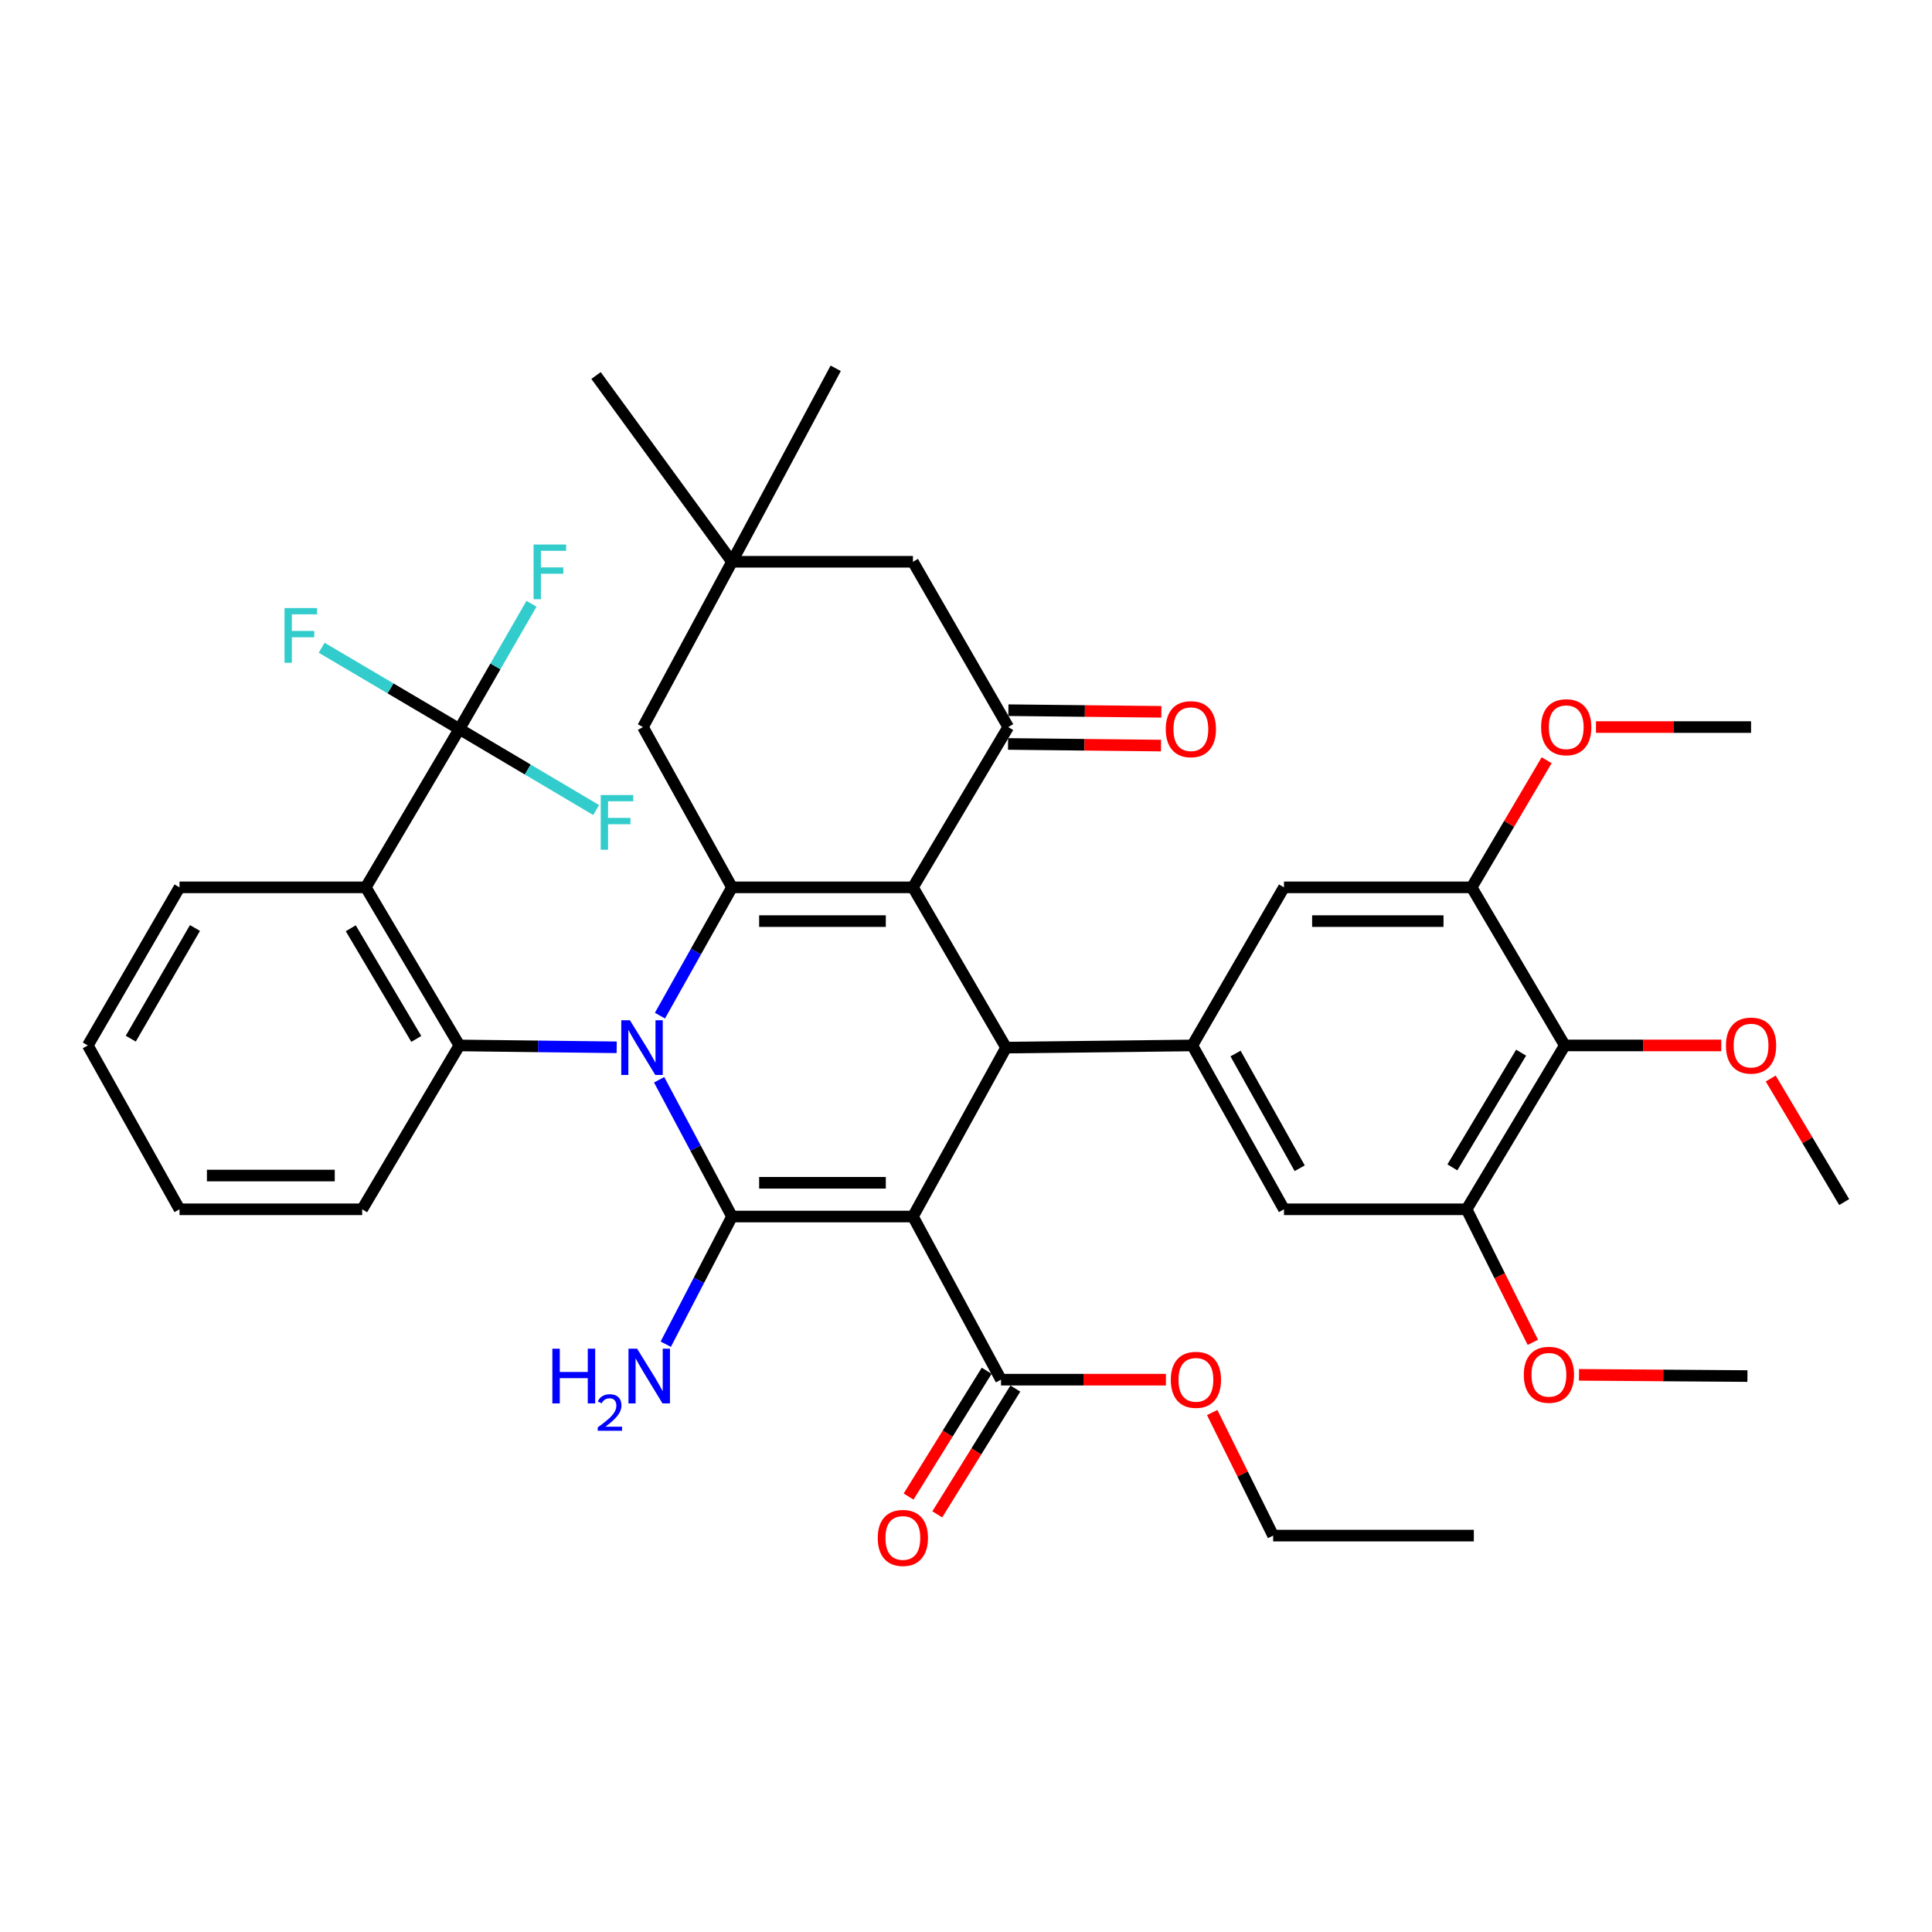 <?xml version='1.0' encoding='iso-8859-1'?>
<svg version='1.1' baseProfile='full'
              xmlns='http://www.w3.org/2000/svg'
                      xmlns:rdkit='http://www.rdkit.org/xml'
                      xmlns:xlink='http://www.w3.org/1999/xlink'
                  xml:space='preserve'
width='1000px' height='1000px' viewBox='0 0 1000 1000'>
<!-- END OF HEADER -->
<rect style='opacity:1.0;fill:#FFFFFF;stroke:none' width='1000' height='1000' x='0' y='0'> </rect>
<path class='bond-1' d='M 341.164,558.878 L 360.023,594.277' style='fill:none;fill-rule:evenodd;stroke:#0000FF;stroke-width:6px;stroke-linecap:butt;stroke-linejoin:miter;stroke-opacity:1' />
<path class='bond-1' d='M 360.023,594.277 L 378.882,629.677' style='fill:none;fill-rule:evenodd;stroke:#000000;stroke-width:6px;stroke-linecap:butt;stroke-linejoin:miter;stroke-opacity:1' />
<path class='bond-3' d='M 341.588,525.702 L 360.235,492.496' style='fill:none;fill-rule:evenodd;stroke:#0000FF;stroke-width:6px;stroke-linecap:butt;stroke-linejoin:miter;stroke-opacity:1' />
<path class='bond-3' d='M 360.235,492.496 L 378.882,459.289' style='fill:none;fill-rule:evenodd;stroke:#000000;stroke-width:6px;stroke-linecap:butt;stroke-linejoin:miter;stroke-opacity:1' />
<path class='bond-5' d='M 319.197,542.085 L 278.483,541.6' style='fill:none;fill-rule:evenodd;stroke:#0000FF;stroke-width:6px;stroke-linecap:butt;stroke-linejoin:miter;stroke-opacity:1' />
<path class='bond-5' d='M 278.483,541.6 L 237.769,541.115' style='fill:none;fill-rule:evenodd;stroke:#000000;stroke-width:6px;stroke-linecap:butt;stroke-linejoin:miter;stroke-opacity:1' />
<path class='bond-0' d='M 472.54,629.677 L 378.882,629.677' style='fill:none;fill-rule:evenodd;stroke:#000000;stroke-width:6px;stroke-linecap:butt;stroke-linejoin:miter;stroke-opacity:1' />
<path class='bond-0' d='M 458.492,612.205 L 392.931,612.205' style='fill:none;fill-rule:evenodd;stroke:#000000;stroke-width:6px;stroke-linecap:butt;stroke-linejoin:miter;stroke-opacity:1' />
<path class='bond-10' d='M 472.54,629.677 L 518.122,714.114' style='fill:none;fill-rule:evenodd;stroke:#000000;stroke-width:6px;stroke-linecap:butt;stroke-linejoin:miter;stroke-opacity:1' />
<path class='bond-40' d='M 472.54,629.677 L 520.743,542.241' style='fill:none;fill-rule:evenodd;stroke:#000000;stroke-width:6px;stroke-linecap:butt;stroke-linejoin:miter;stroke-opacity:1' />
<path class='bond-19' d='M 378.882,629.677 L 361.737,662.721' style='fill:none;fill-rule:evenodd;stroke:#000000;stroke-width:6px;stroke-linecap:butt;stroke-linejoin:miter;stroke-opacity:1' />
<path class='bond-19' d='M 361.737,662.721 L 344.592,695.764' style='fill:none;fill-rule:evenodd;stroke:#0000FF;stroke-width:6px;stroke-linecap:butt;stroke-linejoin:miter;stroke-opacity:1' />
<path class='bond-2' d='M 472.54,459.289 L 378.882,459.289' style='fill:none;fill-rule:evenodd;stroke:#000000;stroke-width:6px;stroke-linecap:butt;stroke-linejoin:miter;stroke-opacity:1' />
<path class='bond-2' d='M 458.492,476.761 L 392.931,476.761' style='fill:none;fill-rule:evenodd;stroke:#000000;stroke-width:6px;stroke-linecap:butt;stroke-linejoin:miter;stroke-opacity:1' />
<path class='bond-4' d='M 472.54,459.289 L 520.743,542.241' style='fill:none;fill-rule:evenodd;stroke:#000000;stroke-width:6px;stroke-linecap:butt;stroke-linejoin:miter;stroke-opacity:1' />
<path class='bond-7' d='M 472.54,459.289 L 521.859,376.328' style='fill:none;fill-rule:evenodd;stroke:#000000;stroke-width:6px;stroke-linecap:butt;stroke-linejoin:miter;stroke-opacity:1' />
<path class='bond-16' d='M 378.882,459.289 L 332.796,376.328' style='fill:none;fill-rule:evenodd;stroke:#000000;stroke-width:6px;stroke-linecap:butt;stroke-linejoin:miter;stroke-opacity:1' />
<path class='bond-9' d='M 520.743,542.241 L 617.148,541.115' style='fill:none;fill-rule:evenodd;stroke:#000000;stroke-width:6px;stroke-linecap:butt;stroke-linejoin:miter;stroke-opacity:1' />
<path class='bond-6' d='M 237.769,541.115 L 189.324,459.289' style='fill:none;fill-rule:evenodd;stroke:#000000;stroke-width:6px;stroke-linecap:butt;stroke-linejoin:miter;stroke-opacity:1' />
<path class='bond-6' d='M 215.468,537.742 L 181.557,480.464' style='fill:none;fill-rule:evenodd;stroke:#000000;stroke-width:6px;stroke-linecap:butt;stroke-linejoin:miter;stroke-opacity:1' />
<path class='bond-29' d='M 237.769,541.115 L 187.451,625.93' style='fill:none;fill-rule:evenodd;stroke:#000000;stroke-width:6px;stroke-linecap:butt;stroke-linejoin:miter;stroke-opacity:1' />
<path class='bond-8' d='M 189.324,459.289 L 237.769,377.337' style='fill:none;fill-rule:evenodd;stroke:#000000;stroke-width:6px;stroke-linecap:butt;stroke-linejoin:miter;stroke-opacity:1' />
<path class='bond-30' d='M 189.324,459.289 L 92.919,459.289' style='fill:none;fill-rule:evenodd;stroke:#000000;stroke-width:6px;stroke-linecap:butt;stroke-linejoin:miter;stroke-opacity:1' />
<path class='bond-20' d='M 521.766,385.063 L 561.35,385.486' style='fill:none;fill-rule:evenodd;stroke:#000000;stroke-width:6px;stroke-linecap:butt;stroke-linejoin:miter;stroke-opacity:1' />
<path class='bond-20' d='M 561.35,385.486 L 600.934,385.908' style='fill:none;fill-rule:evenodd;stroke:#FF0000;stroke-width:6px;stroke-linecap:butt;stroke-linejoin:miter;stroke-opacity:1' />
<path class='bond-20' d='M 521.952,367.592 L 561.536,368.015' style='fill:none;fill-rule:evenodd;stroke:#000000;stroke-width:6px;stroke-linecap:butt;stroke-linejoin:miter;stroke-opacity:1' />
<path class='bond-20' d='M 561.536,368.015 L 601.12,368.438' style='fill:none;fill-rule:evenodd;stroke:#FF0000;stroke-width:6px;stroke-linecap:butt;stroke-linejoin:miter;stroke-opacity:1' />
<path class='bond-42' d='M 521.859,376.328 L 472.54,290.775' style='fill:none;fill-rule:evenodd;stroke:#000000;stroke-width:6px;stroke-linecap:butt;stroke-linejoin:miter;stroke-opacity:1' />
<path class='bond-22' d='M 237.769,377.337 L 256.43,344.925' style='fill:none;fill-rule:evenodd;stroke:#000000;stroke-width:6px;stroke-linecap:butt;stroke-linejoin:miter;stroke-opacity:1' />
<path class='bond-22' d='M 256.43,344.925 L 275.09,312.513' style='fill:none;fill-rule:evenodd;stroke:#33CCCC;stroke-width:6px;stroke-linecap:butt;stroke-linejoin:miter;stroke-opacity:1' />
<path class='bond-23' d='M 237.769,377.337 L 273.166,398.305' style='fill:none;fill-rule:evenodd;stroke:#000000;stroke-width:6px;stroke-linecap:butt;stroke-linejoin:miter;stroke-opacity:1' />
<path class='bond-23' d='M 273.166,398.305 L 308.562,419.274' style='fill:none;fill-rule:evenodd;stroke:#33CCCC;stroke-width:6px;stroke-linecap:butt;stroke-linejoin:miter;stroke-opacity:1' />
<path class='bond-24' d='M 237.769,377.337 L 202.127,356.302' style='fill:none;fill-rule:evenodd;stroke:#000000;stroke-width:6px;stroke-linecap:butt;stroke-linejoin:miter;stroke-opacity:1' />
<path class='bond-24' d='M 202.127,356.302 L 166.484,335.267' style='fill:none;fill-rule:evenodd;stroke:#33CCCC;stroke-width:6px;stroke-linecap:butt;stroke-linejoin:miter;stroke-opacity:1' />
<path class='bond-14' d='M 617.148,541.115 L 664.583,459.289' style='fill:none;fill-rule:evenodd;stroke:#000000;stroke-width:6px;stroke-linecap:butt;stroke-linejoin:miter;stroke-opacity:1' />
<path class='bond-15' d='M 617.148,541.115 L 664.583,625.93' style='fill:none;fill-rule:evenodd;stroke:#000000;stroke-width:6px;stroke-linecap:butt;stroke-linejoin:miter;stroke-opacity:1' />
<path class='bond-15' d='M 639.512,545.309 L 672.717,604.679' style='fill:none;fill-rule:evenodd;stroke:#000000;stroke-width:6px;stroke-linecap:butt;stroke-linejoin:miter;stroke-opacity:1' />
<path class='bond-21' d='M 510.7,709.506 L 490.491,742.06' style='fill:none;fill-rule:evenodd;stroke:#000000;stroke-width:6px;stroke-linecap:butt;stroke-linejoin:miter;stroke-opacity:1' />
<path class='bond-21' d='M 490.491,742.06 L 470.281,774.613' style='fill:none;fill-rule:evenodd;stroke:#FF0000;stroke-width:6px;stroke-linecap:butt;stroke-linejoin:miter;stroke-opacity:1' />
<path class='bond-21' d='M 525.544,718.721 L 505.335,751.275' style='fill:none;fill-rule:evenodd;stroke:#000000;stroke-width:6px;stroke-linecap:butt;stroke-linejoin:miter;stroke-opacity:1' />
<path class='bond-21' d='M 505.335,751.275 L 485.125,783.829' style='fill:none;fill-rule:evenodd;stroke:#FF0000;stroke-width:6px;stroke-linecap:butt;stroke-linejoin:miter;stroke-opacity:1' />
<path class='bond-26' d='M 518.122,714.114 L 560.801,714.114' style='fill:none;fill-rule:evenodd;stroke:#000000;stroke-width:6px;stroke-linecap:butt;stroke-linejoin:miter;stroke-opacity:1' />
<path class='bond-26' d='M 560.801,714.114 L 603.48,714.114' style='fill:none;fill-rule:evenodd;stroke:#FF0000;stroke-width:6px;stroke-linecap:butt;stroke-linejoin:miter;stroke-opacity:1' />
<path class='bond-11' d='M 809.938,541.115 L 759.115,625.93' style='fill:none;fill-rule:evenodd;stroke:#000000;stroke-width:6px;stroke-linecap:butt;stroke-linejoin:miter;stroke-opacity:1' />
<path class='bond-11' d='M 787.328,544.857 L 751.751,604.227' style='fill:none;fill-rule:evenodd;stroke:#000000;stroke-width:6px;stroke-linecap:butt;stroke-linejoin:miter;stroke-opacity:1' />
<path class='bond-25' d='M 809.938,541.115 L 850.435,541.115' style='fill:none;fill-rule:evenodd;stroke:#000000;stroke-width:6px;stroke-linecap:butt;stroke-linejoin:miter;stroke-opacity:1' />
<path class='bond-25' d='M 850.435,541.115 L 890.933,541.115' style='fill:none;fill-rule:evenodd;stroke:#FF0000;stroke-width:6px;stroke-linecap:butt;stroke-linejoin:miter;stroke-opacity:1' />
<path class='bond-43' d='M 809.938,541.115 L 761.726,459.289' style='fill:none;fill-rule:evenodd;stroke:#000000;stroke-width:6px;stroke-linecap:butt;stroke-linejoin:miter;stroke-opacity:1' />
<path class='bond-12' d='M 761.726,459.289 L 664.583,459.289' style='fill:none;fill-rule:evenodd;stroke:#000000;stroke-width:6px;stroke-linecap:butt;stroke-linejoin:miter;stroke-opacity:1' />
<path class='bond-12' d='M 747.155,476.761 L 679.155,476.761' style='fill:none;fill-rule:evenodd;stroke:#000000;stroke-width:6px;stroke-linecap:butt;stroke-linejoin:miter;stroke-opacity:1' />
<path class='bond-28' d='M 761.726,459.289 L 781.136,426.392' style='fill:none;fill-rule:evenodd;stroke:#000000;stroke-width:6px;stroke-linecap:butt;stroke-linejoin:miter;stroke-opacity:1' />
<path class='bond-28' d='M 781.136,426.392 L 800.546,393.496' style='fill:none;fill-rule:evenodd;stroke:#FF0000;stroke-width:6px;stroke-linecap:butt;stroke-linejoin:miter;stroke-opacity:1' />
<path class='bond-13' d='M 759.115,625.93 L 664.583,625.93' style='fill:none;fill-rule:evenodd;stroke:#000000;stroke-width:6px;stroke-linecap:butt;stroke-linejoin:miter;stroke-opacity:1' />
<path class='bond-27' d='M 759.115,625.93 L 776.256,660.362' style='fill:none;fill-rule:evenodd;stroke:#000000;stroke-width:6px;stroke-linecap:butt;stroke-linejoin:miter;stroke-opacity:1' />
<path class='bond-27' d='M 776.256,660.362 L 793.398,694.793' style='fill:none;fill-rule:evenodd;stroke:#FF0000;stroke-width:6px;stroke-linecap:butt;stroke-linejoin:miter;stroke-opacity:1' />
<path class='bond-17' d='M 332.796,376.328 L 378.882,290.775' style='fill:none;fill-rule:evenodd;stroke:#000000;stroke-width:6px;stroke-linecap:butt;stroke-linejoin:miter;stroke-opacity:1' />
<path class='bond-18' d='M 378.882,290.775 L 472.54,290.775' style='fill:none;fill-rule:evenodd;stroke:#000000;stroke-width:6px;stroke-linecap:butt;stroke-linejoin:miter;stroke-opacity:1' />
<path class='bond-31' d='M 378.882,290.775 L 308.51,194.37' style='fill:none;fill-rule:evenodd;stroke:#000000;stroke-width:6px;stroke-linecap:butt;stroke-linejoin:miter;stroke-opacity:1' />
<path class='bond-32' d='M 378.882,290.775 L 432.559,190.633' style='fill:none;fill-rule:evenodd;stroke:#000000;stroke-width:6px;stroke-linecap:butt;stroke-linejoin:miter;stroke-opacity:1' />
<path class='bond-34' d='M 916.52,558.233 L 935.533,590.213' style='fill:none;fill-rule:evenodd;stroke:#FF0000;stroke-width:6px;stroke-linecap:butt;stroke-linejoin:miter;stroke-opacity:1' />
<path class='bond-34' d='M 935.533,590.213 L 954.545,622.193' style='fill:none;fill-rule:evenodd;stroke:#000000;stroke-width:6px;stroke-linecap:butt;stroke-linejoin:miter;stroke-opacity:1' />
<path class='bond-33' d='M 627.427,731.125 L 643.2,762.974' style='fill:none;fill-rule:evenodd;stroke:#FF0000;stroke-width:6px;stroke-linecap:butt;stroke-linejoin:miter;stroke-opacity:1' />
<path class='bond-33' d='M 643.2,762.974 L 658.973,794.823' style='fill:none;fill-rule:evenodd;stroke:#000000;stroke-width:6px;stroke-linecap:butt;stroke-linejoin:miter;stroke-opacity:1' />
<path class='bond-36' d='M 817.286,711.616 L 860.878,711.933' style='fill:none;fill-rule:evenodd;stroke:#FF0000;stroke-width:6px;stroke-linecap:butt;stroke-linejoin:miter;stroke-opacity:1' />
<path class='bond-36' d='M 860.878,711.933 L 904.47,712.25' style='fill:none;fill-rule:evenodd;stroke:#000000;stroke-width:6px;stroke-linecap:butt;stroke-linejoin:miter;stroke-opacity:1' />
<path class='bond-35' d='M 826.067,376.328 L 866.205,376.328' style='fill:none;fill-rule:evenodd;stroke:#FF0000;stroke-width:6px;stroke-linecap:butt;stroke-linejoin:miter;stroke-opacity:1' />
<path class='bond-35' d='M 866.205,376.328 L 906.343,376.328' style='fill:none;fill-rule:evenodd;stroke:#000000;stroke-width:6px;stroke-linecap:butt;stroke-linejoin:miter;stroke-opacity:1' />
<path class='bond-38' d='M 187.451,625.93 L 92.919,625.93' style='fill:none;fill-rule:evenodd;stroke:#000000;stroke-width:6px;stroke-linecap:butt;stroke-linejoin:miter;stroke-opacity:1' />
<path class='bond-38' d='M 173.271,608.458 L 107.099,608.458' style='fill:none;fill-rule:evenodd;stroke:#000000;stroke-width:6px;stroke-linecap:butt;stroke-linejoin:miter;stroke-opacity:1' />
<path class='bond-41' d='M 92.919,459.289 L 45.455,541.115' style='fill:none;fill-rule:evenodd;stroke:#000000;stroke-width:6px;stroke-linecap:butt;stroke-linejoin:miter;stroke-opacity:1' />
<path class='bond-41' d='M 100.913,480.33 L 67.687,537.608' style='fill:none;fill-rule:evenodd;stroke:#000000;stroke-width:6px;stroke-linecap:butt;stroke-linejoin:miter;stroke-opacity:1' />
<path class='bond-39' d='M 658.973,794.823 L 762.852,794.823' style='fill:none;fill-rule:evenodd;stroke:#000000;stroke-width:6px;stroke-linecap:butt;stroke-linejoin:miter;stroke-opacity:1' />
<path class='bond-37' d='M 45.455,541.115 L 92.919,625.93' style='fill:none;fill-rule:evenodd;stroke:#000000;stroke-width:6px;stroke-linecap:butt;stroke-linejoin:miter;stroke-opacity:1' />
<path  class='atom-0' d='M 326.041 528.081
L 335.321 543.081
Q 336.241 544.561, 337.721 547.241
Q 339.201 549.921, 339.281 550.081
L 339.281 528.081
L 343.041 528.081
L 343.041 556.401
L 339.161 556.401
L 329.201 540.001
Q 328.041 538.081, 326.801 535.881
Q 325.601 533.681, 325.241 533.001
L 325.241 556.401
L 321.561 556.401
L 321.561 528.081
L 326.041 528.081
' fill='#0000FF'/>
<path  class='atom-20' d='M 285.905 698.09
L 289.745 698.09
L 289.745 710.13
L 304.225 710.13
L 304.225 698.09
L 308.065 698.09
L 308.065 726.41
L 304.225 726.41
L 304.225 713.33
L 289.745 713.33
L 289.745 726.41
L 285.905 726.41
L 285.905 698.09
' fill='#0000FF'/>
<path  class='atom-20' d='M 309.438 725.416
Q 310.124 723.648, 311.761 722.671
Q 313.398 721.668, 315.668 721.668
Q 318.493 721.668, 320.077 723.199
Q 321.661 724.73, 321.661 727.449
Q 321.661 730.221, 319.602 732.808
Q 317.569 735.396, 313.345 738.458
L 321.978 738.458
L 321.978 740.57
L 309.385 740.57
L 309.385 738.801
Q 312.87 736.32, 314.929 734.472
Q 317.015 732.624, 318.018 730.96
Q 319.021 729.297, 319.021 727.581
Q 319.021 725.786, 318.123 724.783
Q 317.226 723.78, 315.668 723.78
Q 314.163 723.78, 313.16 724.387
Q 312.157 724.994, 311.444 726.34
L 309.438 725.416
' fill='#0000FF'/>
<path  class='atom-20' d='M 329.778 698.09
L 339.058 713.09
Q 339.978 714.57, 341.458 717.25
Q 342.938 719.93, 343.018 720.09
L 343.018 698.09
L 346.778 698.09
L 346.778 726.41
L 342.898 726.41
L 332.938 710.01
Q 331.778 708.09, 330.538 705.89
Q 329.338 703.69, 328.978 703.01
L 328.978 726.41
L 325.298 726.41
L 325.298 698.09
L 329.778 698.09
' fill='#0000FF'/>
<path  class='atom-21' d='M 603.391 377.417
Q 603.391 370.617, 606.751 366.817
Q 610.111 363.017, 616.391 363.017
Q 622.671 363.017, 626.031 366.817
Q 629.391 370.617, 629.391 377.417
Q 629.391 384.297, 625.991 388.217
Q 622.591 392.097, 616.391 392.097
Q 610.151 392.097, 606.751 388.217
Q 603.391 384.337, 603.391 377.417
M 616.391 388.897
Q 620.711 388.897, 623.031 386.017
Q 625.391 383.097, 625.391 377.417
Q 625.391 371.857, 623.031 369.057
Q 620.711 366.217, 616.391 366.217
Q 612.071 366.217, 609.711 369.017
Q 607.391 371.817, 607.391 377.417
Q 607.391 383.137, 609.711 386.017
Q 612.071 388.897, 616.391 388.897
' fill='#FF0000'/>
<path  class='atom-22' d='M 454.318 796.029
Q 454.318 789.229, 457.678 785.429
Q 461.038 781.629, 467.318 781.629
Q 473.598 781.629, 476.958 785.429
Q 480.318 789.229, 480.318 796.029
Q 480.318 802.909, 476.918 806.829
Q 473.518 810.709, 467.318 810.709
Q 461.078 810.709, 457.678 806.829
Q 454.318 802.949, 454.318 796.029
M 467.318 807.509
Q 471.638 807.509, 473.958 804.629
Q 476.318 801.709, 476.318 796.029
Q 476.318 790.469, 473.958 787.669
Q 471.638 784.829, 467.318 784.829
Q 462.998 784.829, 460.638 787.629
Q 458.318 790.429, 458.318 796.029
Q 458.318 801.749, 460.638 804.629
Q 462.998 807.509, 467.318 807.509
' fill='#FF0000'/>
<path  class='atom-23' d='M 276.173 281.846
L 293.013 281.846
L 293.013 285.086
L 279.973 285.086
L 279.973 293.686
L 291.573 293.686
L 291.573 296.966
L 279.973 296.966
L 279.973 310.166
L 276.173 310.166
L 276.173 281.846
' fill='#33CCCC'/>
<path  class='atom-24' d='M 310.932 411.506
L 327.772 411.506
L 327.772 414.746
L 314.732 414.746
L 314.732 423.346
L 326.332 423.346
L 326.332 426.626
L 314.732 426.626
L 314.732 439.826
L 310.932 439.826
L 310.932 411.506
' fill='#33CCCC'/>
<path  class='atom-25' d='M 147.262 314.732
L 164.102 314.732
L 164.102 317.972
L 151.062 317.972
L 151.062 326.572
L 162.662 326.572
L 162.662 329.852
L 151.062 329.852
L 151.062 343.052
L 147.262 343.052
L 147.262 314.732
' fill='#33CCCC'/>
<path  class='atom-26' d='M 893.343 541.195
Q 893.343 534.395, 896.703 530.595
Q 900.063 526.795, 906.343 526.795
Q 912.623 526.795, 915.983 530.595
Q 919.343 534.395, 919.343 541.195
Q 919.343 548.075, 915.943 551.995
Q 912.543 555.875, 906.343 555.875
Q 900.103 555.875, 896.703 551.995
Q 893.343 548.115, 893.343 541.195
M 906.343 552.675
Q 910.663 552.675, 912.983 549.795
Q 915.343 546.875, 915.343 541.195
Q 915.343 535.635, 912.983 532.835
Q 910.663 529.995, 906.343 529.995
Q 902.023 529.995, 899.663 532.795
Q 897.343 535.595, 897.343 541.195
Q 897.343 546.915, 899.663 549.795
Q 902.023 552.675, 906.343 552.675
' fill='#FF0000'/>
<path  class='atom-27' d='M 606.002 714.194
Q 606.002 707.394, 609.362 703.594
Q 612.722 699.794, 619.002 699.794
Q 625.282 699.794, 628.642 703.594
Q 632.002 707.394, 632.002 714.194
Q 632.002 721.074, 628.602 724.994
Q 625.202 728.874, 619.002 728.874
Q 612.762 728.874, 609.362 724.994
Q 606.002 721.114, 606.002 714.194
M 619.002 725.674
Q 623.322 725.674, 625.642 722.794
Q 628.002 719.874, 628.002 714.194
Q 628.002 708.634, 625.642 705.834
Q 623.322 702.994, 619.002 702.994
Q 614.682 702.994, 612.322 705.794
Q 610.002 708.594, 610.002 714.194
Q 610.002 719.914, 612.322 722.794
Q 614.682 725.674, 619.002 725.674
' fill='#FF0000'/>
<path  class='atom-28' d='M 788.717 711.583
Q 788.717 704.783, 792.077 700.983
Q 795.437 697.183, 801.717 697.183
Q 807.997 697.183, 811.357 700.983
Q 814.717 704.783, 814.717 711.583
Q 814.717 718.463, 811.317 722.383
Q 807.917 726.263, 801.717 726.263
Q 795.477 726.263, 792.077 722.383
Q 788.717 718.503, 788.717 711.583
M 801.717 723.063
Q 806.037 723.063, 808.357 720.183
Q 810.717 717.263, 810.717 711.583
Q 810.717 706.023, 808.357 703.223
Q 806.037 700.383, 801.717 700.383
Q 797.397 700.383, 795.037 703.183
Q 792.717 705.983, 792.717 711.583
Q 792.717 717.303, 795.037 720.183
Q 797.397 723.063, 801.717 723.063
' fill='#FF0000'/>
<path  class='atom-29' d='M 797.676 376.408
Q 797.676 369.608, 801.036 365.808
Q 804.396 362.008, 810.676 362.008
Q 816.956 362.008, 820.316 365.808
Q 823.676 369.608, 823.676 376.408
Q 823.676 383.288, 820.276 387.208
Q 816.876 391.088, 810.676 391.088
Q 804.436 391.088, 801.036 387.208
Q 797.676 383.328, 797.676 376.408
M 810.676 387.888
Q 814.996 387.888, 817.316 385.008
Q 819.676 382.088, 819.676 376.408
Q 819.676 370.848, 817.316 368.048
Q 814.996 365.208, 810.676 365.208
Q 806.356 365.208, 803.996 368.008
Q 801.676 370.808, 801.676 376.408
Q 801.676 382.128, 803.996 385.008
Q 806.356 387.888, 810.676 387.888
' fill='#FF0000'/>
</svg>

